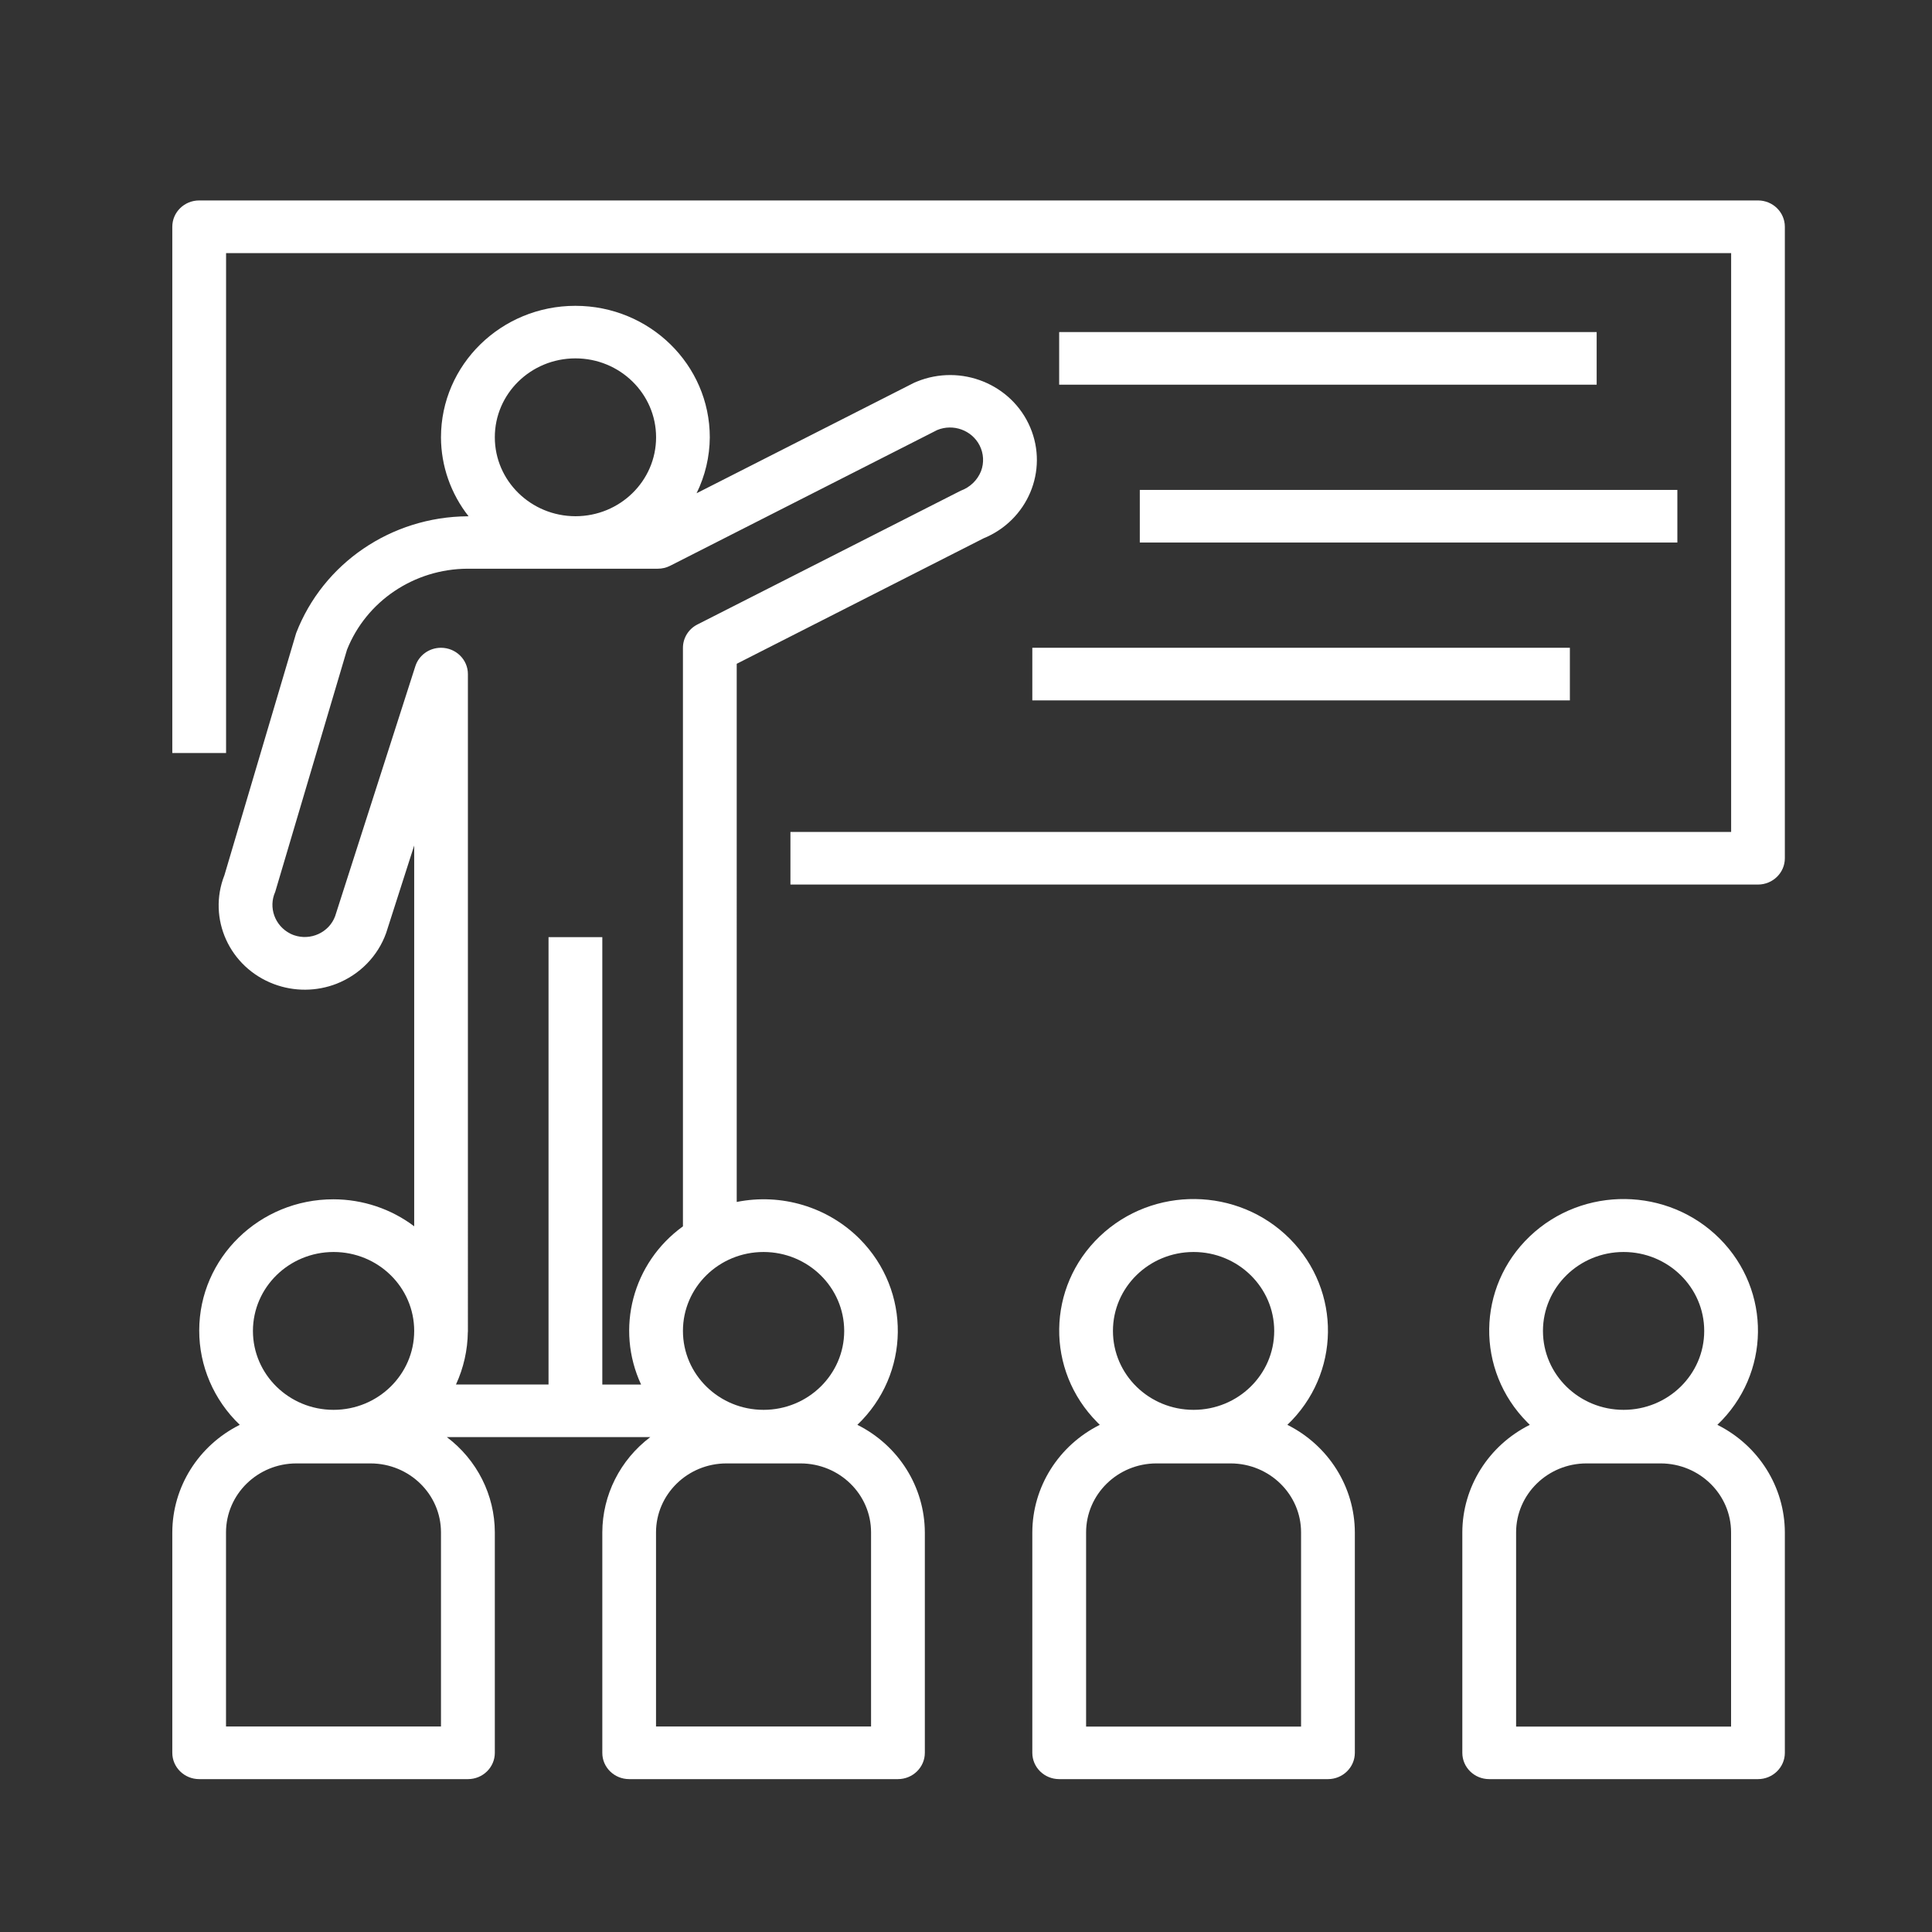 <?xml version="1.0" encoding="utf-8"?>
<!-- Generator: Adobe Illustrator 23.1.1, SVG Export Plug-In . SVG Version: 6.00 Build 0)  -->
<svg version="1.1" id="Livello_1" xmlns="http://www.w3.org/2000/svg" xmlns:xlink="http://www.w3.org/1999/xlink" x="0px" y="0px"
	 viewBox="0 0 283.46 283.46" style="enable-background:new 0 0 283.46 283.46;" xml:space="preserve">
<rect x="0" y="0" width="283.46" height="283.46" fill="#333333" stroke="none"/>
<style type="text/css">
	.st0{fill:#ffffff;}
</style>
<g>
	<path class="st0" d="M257.93,29.41L257.93,29.41H29.22c-2.18,0-3.94,1.73-3.94,3.86v77.21h7.89V37.14h220.82v84.92H115.97v7.72
		h141.96c2.17,0,3.94-1.73,3.94-3.86V33.27C261.87,31.14,260.11,29.41,257.93,29.41"/>
</g>
<rect x="155.4" y="48.72" class="st0" width="78.86" height="7.72"/>
<rect x="167.23" y="71.88" class="st0" width="78.87" height="7.72"/>
<rect x="151.46" y="95.04" class="st0" width="78.87" height="7.72"/>
<g>
	<path class="st0" d="M143.93,69.14c-0.53,1.32-1.61,2.36-2.98,2.86l-38.62,19.62c-1.31,0.66-2.13,1.99-2.13,3.43v84.88
		c-7.39,5.34-9.94,15.02-6.14,23.21h-5.69V137.5h-7.89v65.63H66.9c1.12-2.43,1.71-5.06,1.74-7.72h0.01V98.9
		c0-2.13-1.77-3.86-3.95-3.86c-1.72,0-3.24,1.09-3.76,2.7l-11.77,36.68c-0.89,2.4-3.61,3.65-6.07,2.78
		c-0.18-0.06-0.34-0.14-0.51-0.22c-2.27-1.15-3.24-3.84-2.21-6.13l10.53-35.52c2.84-7.14,9.85-11.85,17.67-11.89h27.92
		c0.63,0,1.25-0.14,1.82-0.43l39.19-19.92c2.35-0.96,5.06,0.02,6.21,2.25C144.33,66.53,144.4,67.91,143.93,69.14 M112.03,183.69
		c6.53,0.01,11.82,5.19,11.83,11.58c0,6.39-5.3,11.58-11.83,11.58c-6.54,0-11.83-5.19-11.83-11.58
		C100.2,188.87,105.49,183.69,112.03,183.69 M127.8,224.82v28.49H96.25v-28.49c0.01-5.58,4.63-10.11,10.34-10.11h10.87
		C123.17,214.72,127.8,219.24,127.8,224.82 M64.71,253.31H33.16v-28.49c0.01-5.58,4.63-10.11,10.33-10.11h10.88
		c5.7,0.01,10.33,4.53,10.33,10.11V253.31z M48.94,183.69c6.54,0,11.83,5.18,11.83,11.58c0,6.39-5.3,11.58-11.83,11.58
		c-6.53,0-11.83-5.19-11.83-11.58C37.12,188.87,42.41,183.7,48.94,183.69 M84.43,52.58c6.53,0,11.83,5.19,11.83,11.58
		c0,6.4-5.3,11.58-11.83,11.58c-6.53-0.01-11.83-5.19-11.83-11.58C72.59,57.76,77.89,52.58,84.43,52.58 M151.15,62.7
		c-2.7-6.35-10.15-9.36-16.64-6.71c-0.11,0.04-0.23,0.09-0.34,0.14l-31.97,16.24c1.26-2.56,1.92-5.36,1.94-8.2
		c0-10.66-8.83-19.3-19.72-19.3s-19.72,8.64-19.72,19.3c0.01,4.19,1.44,8.26,4.05,11.58h-0.16c-11.2,0.08-21.18,6.89-25.14,17.14
		L32.93,128.4c-2.51,6.37,0.73,13.52,7.25,15.98c2.97,1.12,6.26,1.1,9.21-0.05c3.4-1.34,6.04-4.04,7.26-7.43l4.12-12.85v55.87
		c-3.39-2.56-7.55-3.95-11.83-3.96c-10.87-0.02-19.7,8.6-19.71,19.24c-0.01,5.21,2.14,10.21,5.95,13.85
		c-6.06,3.03-9.88,9.11-9.9,15.77v32.35c0,2.13,1.77,3.86,3.94,3.86h0.01h39.43c2.18,0,3.94-1.73,3.94-3.86v-32.35
		c-0.01-5.47-2.61-10.63-7.04-13.97h29.85c-4.43,3.34-7.02,8.5-7.04,13.97v32.35c-0.01,2.13,1.76,3.86,3.94,3.86h39.43
		c2.18,0,3.95-1.73,3.95-3.86v-32.35c-0.03-6.66-3.84-12.74-9.9-15.77c7.78-7.44,7.93-19.65,0.34-27.28
		c-4.68-4.69-11.48-6.74-18.04-5.42V97.39l36.2-18.4C150.78,76.34,153.85,69.05,151.15,62.7"/>
	<path class="st0" d="M190.89,253.32h-31.54v-28.5c0.01-5.58,4.63-10.11,10.33-10.11h10.88c5.7,0.01,10.33,4.54,10.33,10.11V253.32z
		 M175.12,183.69c6.53,0,11.83,5.19,11.83,11.58c0,6.4-5.3,11.58-11.83,11.58c-6.54,0-11.83-5.18-11.83-11.58
		C163.29,188.87,168.59,183.69,175.12,183.69 M188.88,209.05c7.8-7.44,7.96-19.66,0.36-27.3c-7.6-7.63-20.08-7.79-27.88-0.36
		c-7.8,7.44-7.96,19.66-0.36,27.3c0.12,0.12,0.24,0.24,0.36,0.36c-6.06,3.03-9.88,9.12-9.9,15.77v32.35c0,2.13,1.76,3.86,3.94,3.86
		h39.44c2.17,0,3.94-1.73,3.94-3.86v-32.35C198.76,218.17,194.93,212.08,188.88,209.05"/>
	<path class="st0" d="M253.98,253.32h-31.54v-28.5c0.01-5.58,4.63-10.11,10.33-10.11h10.88c5.7,0.01,10.33,4.54,10.33,10.11V253.32z
		 M238.21,183.69c6.53,0,11.83,5.19,11.83,11.58c0,6.4-5.3,11.58-11.83,11.58c-6.54,0-11.83-5.18-11.83-11.58
		C226.39,188.87,231.68,183.69,238.21,183.69 M251.97,209.05c7.8-7.44,7.96-19.66,0.36-27.3c-7.6-7.63-20.08-7.79-27.88-0.36
		c-7.8,7.44-7.96,19.66-0.36,27.3c0.12,0.12,0.24,0.24,0.36,0.36c-6.06,3.03-9.88,9.12-9.9,15.77v32.35c0,2.13,1.76,3.86,3.94,3.86
		h39.44c2.17,0,3.94-1.73,3.94-3.86v-32.35C261.85,218.17,258.03,212.08,251.97,209.05"/>
</g>
</svg>
